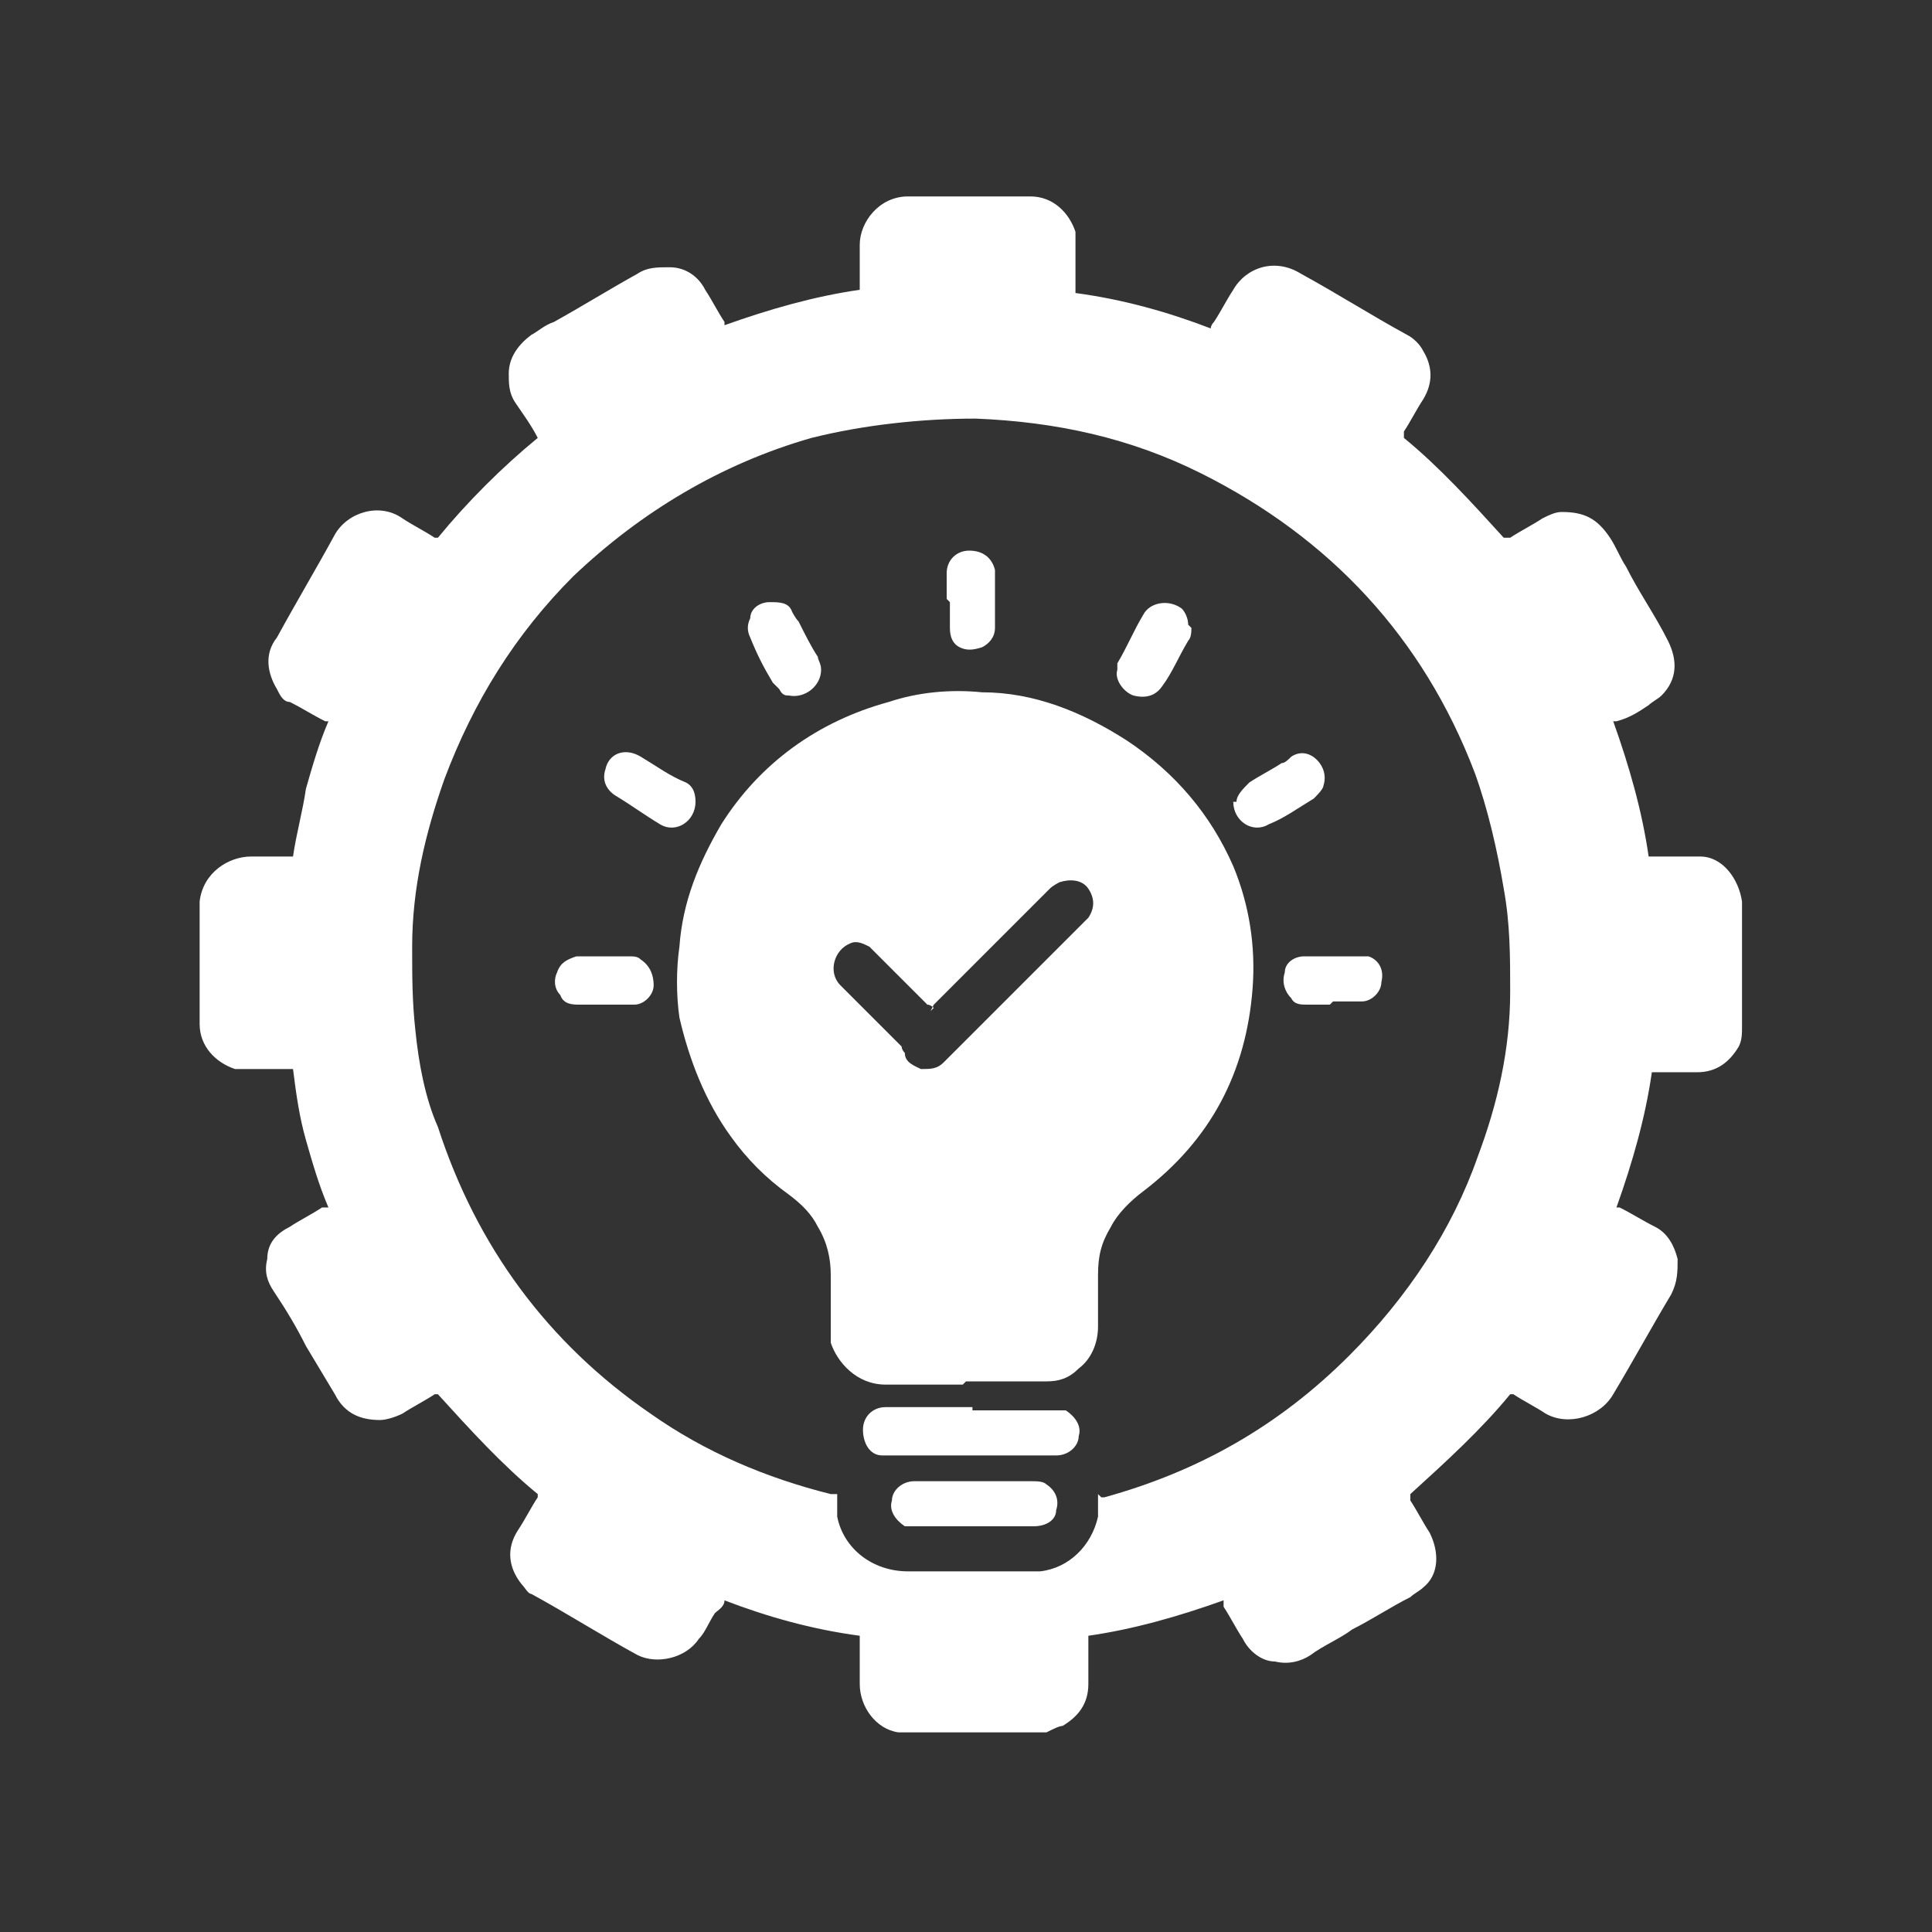 <?xml version="1.0" encoding="UTF-8"?>
<svg xmlns="http://www.w3.org/2000/svg" version="1.1" viewBox="0 0 60 60">
  <rect x="0" y="0" width="60" height="60" fill="#333333" stroke="none"/>
  <defs>
    <style>
      .cls-1 {
        fill: #fff;
      }
    </style>
  </defs>
  <!-- Generator: Adobe Illustrator 28.7.1, SVG Export Plug-In . SVG Version: 1.2.0 Build 142)  -->
  <g>
    <g id="Layer_1">
      <g>
        <path class="cls-1" d="M32.1,53.8h-4.2s0,0,0,0c-.7-.1-1.2-.8-1.2-1.5,0-.4,0-.9,0-1.3,0,0,0-.1,0-.2-1.5-.2-2.9-.6-4.2-1.1,0,.2-.2.3-.3.4-.2.3-.3.6-.5.8-.4.6-1.3.8-1.9.5-1.1-.6-2.2-1.3-3.3-1.9-.1,0-.2-.2-.3-.3-.4-.5-.5-1.1-.1-1.7.2-.3.4-.7.6-1,0,0,0,0,0-.1-1.1-.9-2.1-2-3.1-3.1,0,0,0,0-.1,0-.3.2-.7.4-1,.6-.2.1-.5.2-.7.2-.6,0-1.1-.2-1.4-.8-.3-.5-.6-1-.9-1.5-.3-.6-.6-1.1-1-1.7-.2-.3-.3-.6-.2-1,0-.5.3-.8.7-1,.3-.2.7-.4,1-.6,0,0,.1,0,.2,0-.3-.7-.5-1.4-.7-2.1-.2-.7-.3-1.4-.4-2.2,0,0-.1,0-.2,0-.4,0-.8,0-1.2,0-.1,0-.3,0-.4,0-.6-.2-1.1-.7-1.1-1.4,0-1.2,0-2.5,0-3.7,0,0,0,0,0-.1.1-.9.9-1.4,1.6-1.4.4,0,.7,0,1.1,0s.1,0,.2,0c.1-.7.3-1.4.4-2.1.2-.7.4-1.4.7-2.1,0,0-.1,0-.1,0-.4-.2-.7-.4-1.1-.6-.2,0-.3-.2-.4-.4-.3-.5-.4-1.1,0-1.6.6-1.1,1.2-2.1,1.8-3.2.4-.7,1.4-1,2.1-.5.3.2.7.4,1,.6,0,0,0,0,.1,0,.9-1.1,2-2.2,3.1-3.1-.2-.4-.5-.8-.7-1.1-.2-.3-.2-.6-.2-.9,0-.5.3-.9.7-1.2.2-.1.4-.3.7-.4.9-.5,1.7-1,2.6-1.5.3-.2.6-.2,1-.2.5,0,.9.3,1.1.7.2.3.4.7.6,1,0,0,0,0,0,.1,1.4-.5,2.8-.9,4.2-1.1,0,0,0-.1,0-.2,0-.4,0-.8,0-1.2,0-.7.6-1.5,1.5-1.5,1.3,0,2.5,0,3.8,0,.7,0,1.2.5,1.4,1.1,0,.2,0,.3,0,.5,0,.4,0,.8,0,1.2,0,0,0,.1,0,.2,1.5.2,2.9.6,4.2,1.1,0,0,0-.1.1-.2.2-.3.4-.7.6-1,.4-.7,1.3-1,2.1-.5,1.1.6,2.2,1.3,3.3,1.9.2.1.4.3.5.5.3.5.3,1,0,1.5-.2.3-.4.7-.6,1,0,0,0,0,0,.2,1.1.9,2.1,2,3.1,3.1,0,0,.1,0,.2,0,.3-.2.7-.4,1-.6.2-.1.4-.2.6-.2.7,0,1.1.2,1.5.8.2.3.3.6.5.9.4.8.9,1.5,1.3,2.3.3.6.3,1.2-.2,1.7-.1.1-.3.2-.4.3-.3.2-.6.4-1,.5,0,0,0,0-.1,0,.5,1.4.9,2.8,1.1,4.2h.2c.4,0,.7,0,1.1,0,0,0,.2,0,.3,0,.7,0,1.2.7,1.3,1.4,0,1.3,0,2.6,0,3.9,0,.2,0,.4-.1.6-.3.5-.7.8-1.3.8-.4,0-.8,0-1.2,0,0,0-.1,0-.2,0-.2,1.4-.6,2.8-1.1,4.2,0,0,.1,0,.1,0,.4.2.7.4,1.1.6.4.2.6.6.7,1,0,.4,0,.7-.2,1.1-.6,1-1.2,2.1-1.8,3.1-.4.7-1.4,1-2.1.6-.3-.2-.7-.4-1-.6,0,0,0,0-.1,0-.9,1.1-2,2.1-3.1,3.1,0,0,0,.1,0,.2.2.3.4.7.6,1,.3.6.3,1.3-.2,1.7-.1.1-.3.2-.4.3-.6.3-1.2.7-1.8,1-.4.3-.9.5-1.3.8-.3.2-.7.3-1.1.2-.4,0-.8-.3-1-.7-.2-.3-.4-.7-.6-1,0,0,0,0,0-.2-1.4.5-2.8.9-4.2,1.1,0,0,0,.1,0,.2,0,.4,0,.9,0,1.3,0,.6-.3,1-.8,1.3-.1,0-.3.1-.5.2ZM34.2,46.5s0,0,.1,0c2.9-.8,5.4-2.2,7.6-4.4,1.8-1.8,3.2-3.9,4-6.2.6-1.6,1-3.3,1-5.1,0-1.1,0-2.1-.2-3.2-.2-1.2-.5-2.5-.9-3.6-1.6-4.2-4.5-7.3-8.5-9.3-2.2-1.1-4.5-1.6-7-1.7-1.7,0-3.5.2-5.1.6-2.8.8-5.3,2.3-7.4,4.3-1.8,1.8-3.1,3.9-4,6.3-.6,1.7-1,3.4-1,5.2,0,.9,0,1.7.1,2.6.1,1,.3,2.1.7,3,1.2,3.7,3.4,6.7,6.6,8.9,1.7,1.2,3.6,2,5.6,2.5,0,0,.1,0,.2,0,0,0,0,.1,0,.2,0,.2,0,.3,0,.5.2,1,1.1,1.7,2.2,1.7,1.2,0,2.5,0,3.7,0,.1,0,.2,0,.4,0,.9-.1,1.6-.8,1.8-1.7,0-.2,0-.5,0-.7Z"/>
        <path class="cls-1" d="M29.9,43c-.8,0-1.6,0-2.4,0-.9,0-1.5-.7-1.7-1.3,0-.2,0-.4,0-.5,0-.5,0-1.1,0-1.6,0-.5-.1-1-.4-1.5-.2-.4-.5-.7-.9-1-.7-.5-1.3-1.1-1.8-1.8-.8-1.1-1.3-2.4-1.6-3.7-.1-.7-.1-1.5,0-2.2.1-1.4.6-2.6,1.3-3.8,1.2-1.9,3-3.2,5.2-3.8.9-.3,1.9-.4,2.9-.3,1.6,0,3.1.6,4.5,1.5,1.5,1,2.6,2.3,3.3,3.9.5,1.2.7,2.5.6,3.8-.2,2.6-1.3,4.7-3.4,6.3-.4.3-.8.7-1,1.1-.3.5-.4.9-.4,1.5,0,.5,0,1.1,0,1.6,0,.5-.2,1-.6,1.3-.3.3-.6.4-1,.4-.8,0-1.7,0-2.5,0ZM29,31.3c0,0-.1-.1-.2-.1-.5-.5-1.1-1.1-1.6-1.6,0,0-.1-.1-.2-.2-.2-.1-.4-.2-.6-.1-.5.2-.7.9-.3,1.3.6.6,1.3,1.3,1.9,1.9,0,0,0,.1.1.2,0,.3.3.4.5.5.3,0,.5,0,.7-.2,1.5-1.5,2.9-2.9,4.4-4.4,0,0,0,0,.1-.1.2-.3.2-.6,0-.9-.2-.3-.6-.3-.9-.2,0,0-.2.1-.3.2-1.2,1.2-2.4,2.4-3.6,3.6,0,0,0,0-.1.2Z"/>
        <path class="cls-1" d="M30.2,43.8c.8,0,1.7,0,2.5,0,.1,0,.3,0,.4,0,.3.2.5.5.4.8,0,.3-.3.6-.7.6,0,0,0,0-.1,0-1.7,0-3.3,0-5,0,0,0-.2,0-.3,0-.4,0-.6-.4-.6-.8,0-.4.3-.7.7-.7,0,0,.1,0,.2,0,.8,0,1.6,0,2.5,0Z"/>
        <path class="cls-1" d="M30.2,46c.6,0,1.2,0,1.8,0,.2,0,.4,0,.5.1.3.2.4.5.3.8,0,.3-.3.5-.7.5,0,0,0,0-.1,0-1.2,0-2.4,0-3.5,0-.1,0-.3,0-.4,0-.3-.2-.5-.5-.4-.8,0-.3.3-.6.7-.6,0,0,.1,0,.2,0,.6,0,1.1,0,1.7,0Z"/>
        <path class="cls-1" d="M25.5,20.8c0,.5-.5.9-1,.8-.1,0-.2,0-.3-.2,0,0-.1-.1-.2-.2-.3-.5-.5-.9-.7-1.4-.1-.2-.1-.4,0-.6,0-.3.3-.5.6-.5.3,0,.6,0,.7.3,0,0,.1.2.2.3.2.4.4.8.6,1.1,0,.1.1.2.1.4Z"/>
        <path class="cls-1" d="M29.4,18.6c0-.3,0-.5,0-.8,0-.4.3-.7.7-.7.4,0,.7.2.8.6,0,0,0,0,0,.1,0,.6,0,1.1,0,1.7,0,.3-.2.5-.4.6-.3.1-.5.1-.7,0-.2-.1-.3-.3-.3-.6,0-.3,0-.6,0-.8Z"/>
        <path class="cls-1" d="M18.7,31.2c-.2,0-.5,0-.7,0-.2,0-.5,0-.6-.3-.2-.2-.2-.5-.1-.7.1-.3.3-.4.6-.5,0,0,.1,0,.2,0,.5,0,1,0,1.4,0,.2,0,.3,0,.4.1.3.2.4.5.4.8,0,.3-.3.6-.6.6,0,0-.1,0-.2,0-.2,0-.5,0-.7,0Z"/>
        <path class="cls-1" d="M37,19.5c0,.1,0,.3-.1.4-.3.5-.5,1-.8,1.4-.2.3-.5.4-.9.3-.3-.1-.6-.5-.5-.8,0,0,0-.1,0-.2.3-.5.5-1,.8-1.5.2-.4.8-.5,1.2-.2.1.1.2.3.2.5Z"/>
        <path class="cls-1" d="M41.3,31.2c-.2,0-.5,0-.7,0-.2,0-.4,0-.5-.2-.2-.2-.3-.5-.2-.8,0-.3.3-.5.6-.5,0,0,.1,0,.2,0,.5,0,.9,0,1.4,0,.1,0,.3,0,.4,0,.3.1.5.4.4.8,0,.3-.3.6-.6.6,0,0-.1,0-.2,0-.2,0-.5,0-.7,0Z"/>
        <path class="cls-1" d="M21.6,24.9c0,.6-.6,1-1.1.7-.5-.3-.9-.6-1.4-.9-.3-.2-.4-.5-.3-.8.1-.5.6-.7,1.1-.4.5.3.9.6,1.4.8.2.1.3.3.3.6Z"/>
        <path class="cls-1" d="M38.4,24.9c0-.2.2-.4.4-.6.3-.2.7-.4,1-.6.1,0,.2-.1.3-.2.3-.2.6-.1.8.1.2.2.3.5.2.8,0,.1-.2.3-.3.4-.5.3-.9.6-1.4.8-.5.3-1.1-.1-1.1-.7Z"/>
      </g>
    </g>
  </g>
</svg>